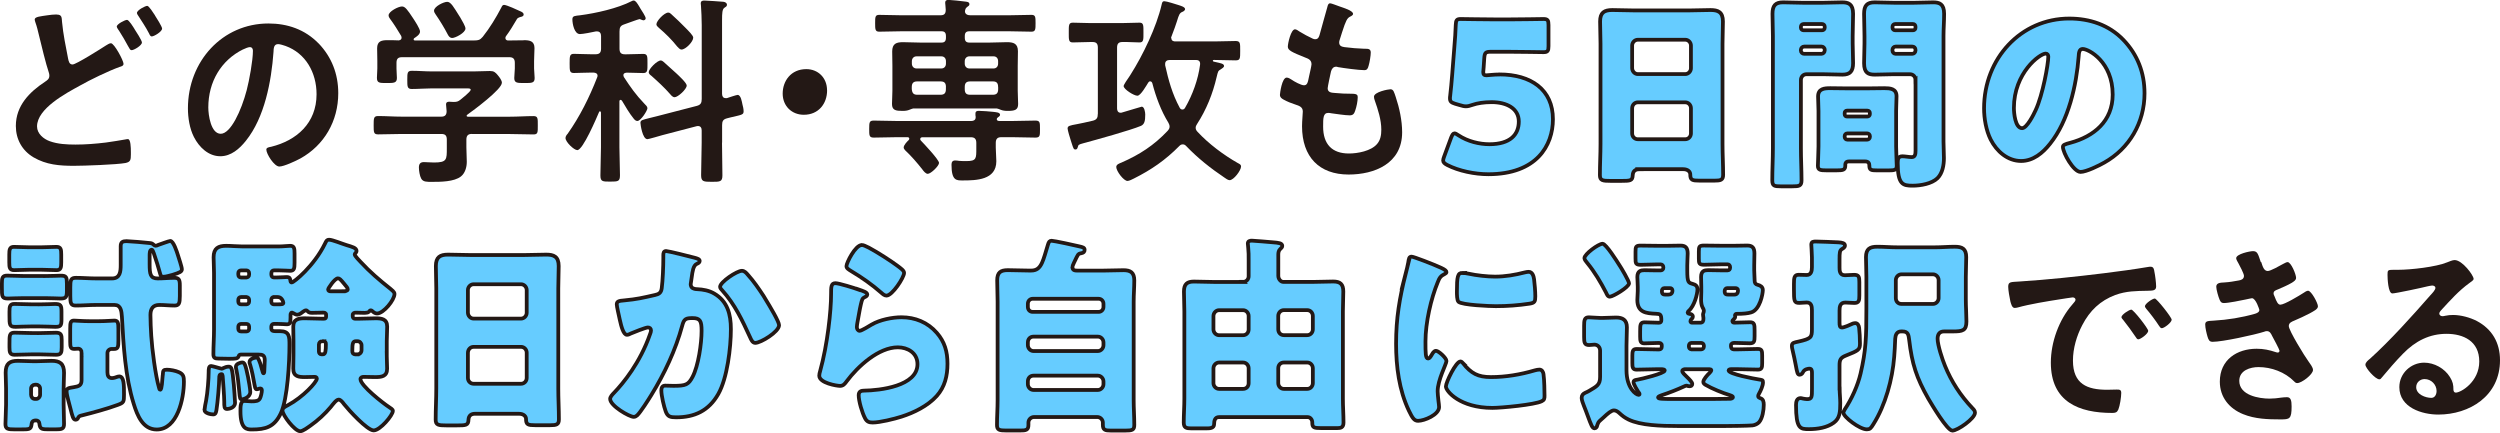 <?xml version="1.0" encoding="UTF-8"?><svg id="_レイヤー_2" xmlns="http://www.w3.org/2000/svg" viewBox="0 0 490.75 85.02"><defs><style>.cls-1{fill:#231815;stroke-width:0px;}.cls-2{fill:#6cf;stroke:#231815;stroke-miterlimit:10;stroke-width:.74px;}</style></defs><g id="_トンボ"><path class="cls-1" d="m11.11,2.86c1.07,0,.99.56,1.07,1.47.23,2.42.72,4.76,1.18,7.14.11.52.23,1.19.88,1.19.69,0,5.63-3.13,6.55-3.73.3-.16.65-.44.99-.44.65,0,2.47,3.41,2.47,4.04,0,.4-.46.52-.72.59-2.21.79-5.83,2.54-7.92,3.73-2.59,1.43-8.34,4.44-8.34,7.97,0,1.43,1.29,2.46,2.47,2.89,1.6.59,3.43.67,5.1.67,1.98,0,3.96-.16,5.94-.4.69-.08,3.39-.52,3.96-.63.11-.04.27-.04.38-.04.53,0,.57,1.63.57,2.54v.48c0,1.07-.08,1.47-1.07,1.67-1.71.32-8.15.55-10.13.55-2.82,0-5.41-.2-7.92-1.67-2.21-1.31-3.46-3.53-3.46-6.15,0-3.97,2.67-6.66,5.67-8.64.46-.32.91-.56.91-1.23,0-.24-.04-.44-.11-.63-.53-1.51-1.52-5.59-1.94-7.34-.23-.95-.38-1.63-.72-2.58-.04-.16-.11-.36-.11-.48,0-.55,1.18-.63,2.51-.83.57-.08,1.18-.16,1.79-.16Zm15.3,2.86c.27.4,1.45,2.22,1.45,2.62,0,.59-1.56,1.51-2.02,1.51-.3,0-.38-.24-.72-.83-.49-.91-1.1-1.98-1.67-2.86-.15-.24-.53-.71-.53-.95,0-.48,1.6-1.31,2.02-1.31.38,0,1.26,1.47,1.48,1.82Zm4-2.7c.27.4,1.41,2.22,1.41,2.58,0,.63-1.6,1.55-2.02,1.55-.3,0-.42-.32-.53-.56-.72-1.39-1.45-2.42-2.28-3.73-.04-.08-.11-.2-.11-.32,0-.55,1.64-1.39,2.02-1.39.34,0,1.18,1.35,1.52,1.86Z"/><path class="cls-1" d="m62.55,8.53c2.55,2.66,3.85,5.99,3.85,9.76,0,5.51-2.78,10.23-7.42,12.81-.88.48-3.24,1.59-4.15,1.59-.99,0-2.55-2.46-2.55-3.33,0-.4.57-.48.95-.55,4.99-1.23,8.91-4.64,8.91-10.31,0-4.24-2.13-8.05-6.09-9.48-.34-.12-1.1-.36-1.45-.36-.88,0-.88.87-.91,1.55-.42,5.79-1.75,12.85-5.41,17.41-1.26,1.59-2.93,3.05-5.03,3.05-2.32,0-4.15-1.75-5.18-3.77-.84-1.63-1.18-3.77-1.18-5.63,0-9.28,6.81-16.66,15.8-16.66,3.73,0,7.16,1.15,9.86,3.93Zm-14.81,1.15c-4.34,2.14-6.85,6.38-6.85,11.42,0,1.47.5,5.16,2.44,5.16s4.04-4.52,5.1-8.57c.5-1.9,1.22-5.83,1.22-7.73,0-.4-.19-.71-.61-.71-.3,0-.99.28-1.29.44Z"/><path class="cls-1" d="m92.62,26.29c-.72,0-1.07.32-1.07,1.11v1.51c0,.95.08,1.9.08,2.86,0,1.07-.34,2.22-1.14,2.86-1.33,1.07-4.07,1.07-5.67,1.07-.99,0-1.75.04-2.13-.63-.3-.52-.46-1.59-.46-2.18,0-.71.27-1.07.99-1.07.53,0,1.26.08,1.98.08,2.55,0,2.51-.59,2.51-2.82v-1.67c0-.79-.3-1.11-1.07-1.11h-7.8c-1.52,0-3.05.08-4.61.08-.88,0-.88-.4-.88-1.78s0-1.82.88-1.82c1.52,0,3.05.12,4.61.12h7.8c.69,0,1.03-.32,1.03-1.07-.04-.32-.11-1.15-.11-1.31,0-.48.3-.55.65-.55.27,0,.5.04.72.04h.19c.53,0,.8-.08,1.22-.4.34-.28,2.06-1.63,2.06-1.98,0-.32-.53-.28-.95-.28h-6.66c-1.29,0-2.63.12-3.96.12-.88,0-.88-.48-.88-1.78,0-1.39,0-1.79.91-1.79,1.33,0,2.63.12,3.92.12h8.22c1.07,0,2.09-.08,3.16-.08.8,0,1.07.24,1.56.83.3.36.8.99.8,1.47,0,1.31-5.6,5.43-6.78,6.27-.11.08-.11.12-.15.24.04.12.11.12.23.16h8.3c1.52,0,3.08-.12,4.61-.12.88,0,.84.48.84,1.82s.04,1.78-.84,1.78c-1.52,0-3.08-.08-4.61-.08h-7.5Zm10.24-18.4c1.1,0,2.06.16,2.06,1.55,0,.79-.08,1.63-.08,2.54v1.47c0,.59.11,1.23.11,1.86,0,.99-.53.99-1.98.99s-2.02,0-2.02-.99c0-.63.11-1.23.11-1.86v-1.11c0-.79-.34-1.11-1.07-1.11h-21.09c-.76,0-1.07.32-1.07,1.11v1.11c0,.63.08,1.27.08,1.86,0,.99-.61.99-1.98.99-1.45,0-1.94,0-1.94-1.03,0-.56.08-1.23.08-1.82v-1.47c0-.87-.04-1.71-.04-2.5,0-1.43.91-1.59,2.02-1.59.76,0,1.48,0,2.21.04.3-.04.57-.16.57-.52,0-.12-.04-.24-.08-.36-.61-1.03-1.45-2.38-2.17-3.33-.15-.2-.3-.44-.3-.71,0-.75,1.9-1.74,2.63-1.74.61,0,1.07.63,2.17,2.3.34.52,1.37,2.06,1.37,2.62,0,.59-.72,1.03-1.14,1.31-.08.08-.11.12-.11.24,0,.16.11.2.23.2h11.69c.76,0,1.1-.08,1.64-.71,1.41-1.78,2.59-3.73,3.65-5.75.11-.24.23-.52.53-.52.49,0,2.66.99,3.24,1.27.27.12.61.28.61.63s-.42.44-.65.48c-.34.12-.61.2-.76.56-.65,1.11-1.29,2.18-2.06,3.21-.08.12-.11.2-.11.36,0,.32.23.44.46.48,1.07,0,2.13-.04,3.2-.04Zm-14.12-.44c-.42,0-.65-.32-.84-.67-.65-1.27-1.6-2.82-2.4-3.97-.15-.24-.3-.44-.3-.71,0-.83,1.9-1.74,2.59-1.74.72,0,1.29,1.07,2.32,2.7.04.08.11.2.23.36.38.67,1.03,1.74,1.03,2.18,0,.83-1.98,1.86-2.63,1.86Z"/><path class="cls-1" d="m121.82,19.59c-.15,0-.23.16-.23.32v9c0,1.82.11,3.65.11,5.47,0,1.23-.34,1.27-1.94,1.27-1.45,0-1.9,0-1.9-1.19,0-1.86.11-3.73.11-5.55v-6.82c0-.08-.08-.24-.19-.24s-.15.08-.19.16c-.49,1.15-3.16,7.46-4.26,7.46-.65,0-2.32-1.59-2.32-2.38,0-.32.23-.63.42-.83,2.36-3.33,4.3-7.22,5.79-11.06.04-.12.08-.2.08-.32,0-.48-.38-.59-.76-.63h-.57c-1.18,0-2.47.08-3.31.08s-.84-.44-.84-1.86,0-1.9.84-1.9c.95,0,2.13.08,3.31.08h.95c.76,0,1.07-.32,1.07-1.11v-2.46c0-.52-.23-.91-.76-.91h-.27c-.69.16-2.55.52-3.12.52-1.1,0-1.48-2.02-1.48-2.9,0-.71.53-.67,1.52-.79,3.08-.4,7.35-1.35,10.13-2.78.11-.08.27-.12.38-.12.38,0,.72.56,1.1,1.19.08.12.15.28.23.4.23.36,1.03,1.55,1.03,1.9,0,.24-.23.4-.46.4-.15,0-.34-.12-.49-.16-.08-.04-.19-.08-.27-.08s-.8.24-1.56.52c-.61.2-1.26.44-1.45.52-.72.24-.91.59-.91,1.39v3.37c0,.79.3,1.11,1.07,1.11h.27c1.18,0,2.32-.08,3.31-.08.88,0,.84.52.84,1.9,0,1.31.04,1.86-.84,1.86s-2.09-.08-3.24-.08c-.34.04-.65.12-.65.52,0,.16.08.24.11.36,1.29,1.98,2.36,3.49,4,5.2.3.32.61.56.61.91,0,.44-1.29,2.5-1.98,2.5-.34,0-.57-.28-.76-.52-.72-.87-1.68-2.46-2.25-3.45-.04-.08-.15-.16-.27-.16Zm19.91,8.41c0,2.14.08,4.28.08,6.42,0,1.27-.46,1.27-2.09,1.27s-2.09-.04-2.09-1.31c0-2.14.11-4.24.11-6.39v-2.38c0-.48-.19-.87-.72-.87-.08,0-.19,0-.3.04l-6.7,1.75c-.42.12-2.7.79-2.93.79-.99,0-1.37-2.93-1.37-3.21,0-.56.46-.59,1.83-.95.38-.08.88-.2,1.45-.36l7.8-2.02c.72-.2.95-.55.95-1.35V4.96c0-1.31-.08-2.82-.15-3.85,0-.16-.04-.32-.04-.44,0-.52.38-.56.72-.56.53,0,3.2.2,3.73.24.3.04.69.2.69.59,0,.32-.23.4-.5.59-.42.28-.46,1.07-.46,2.42v14.44c0,.48.19.87.69.87h.27c.34-.12,1.9-.63,2.09-.63.65,0,.84,1.35.95,1.86.11.4.23.91.23,1.35,0,.63-.27.67-1.94,1.07-.34.08-.8.16-1.33.32-.76.2-.95.56-.95,1.35v3.41Zm-9.33-8.92c-.34,0-.65-.36-.84-.59-1.14-1.31-2.4-2.46-3.69-3.61-.23-.16-.53-.4-.53-.71,0-.63,1.64-2.3,2.36-2.3.23,0,.42.16.57.28l2.55,2.3c.42.4,1.98,1.82,1.98,2.34,0,.71-1.71,2.3-2.4,2.3Zm1.37-9.36c-.34,0-.61-.36-.84-.59-1.07-1.35-2.28-2.54-3.58-3.65-.19-.2-.5-.4-.5-.71,0-.67,1.56-2.3,2.32-2.3.23,0,.42.12.57.28.99.91,1.98,1.82,2.89,2.78.53.55,1.45,1.43,1.45,1.86,0,.79-1.48,2.34-2.32,2.34Z"/><path class="cls-1" d="m162.36,17.73c0,2.62-1.68,4.8-4.57,4.8-2.36,0-4.15-1.71-4.15-4.16s1.6-4.8,4.64-4.8c2.28,0,4.07,1.67,4.07,4.16Z"/><path class="cls-1" d="m198.79,23.75c1.48,0,2.97-.08,4.45-.08.91,0,.91.36.91,1.67s0,1.67-.91,1.67c-1.48,0-2.97-.08-4.45-.08h-2.25c-.72,0-1.07.32-1.07,1.11v.95c0,.87.11,1.78.11,2.66,0,3.69-3.96,3.77-6.59,3.77-1.22,0-2.21.08-2.21-3.09,0-.52.19-.83.72-.83.23,0,.57.04.8.08.46.04.95.04,1.41.04,1.98,0,1.94-.52,1.94-2.5v-1.07c0-.79-.34-1.11-1.07-1.11h-9.48c-.23,0-.46.08-.46.36,0,.16.08.24.15.32.57.59,3.54,3.73,3.54,4.36,0,.59-1.6,2.14-2.21,2.14-.42,0-.84-.55-1.07-.87-1.1-1.39-2.09-2.54-3.39-3.77-.11-.16-.27-.32-.27-.52,0-.48.65-1.15.99-1.47.08-.08.11-.16.11-.28,0-.2-.19-.28-.34-.28h-2.17c-1.48,0-2.97.08-4.45.08-.91,0-.91-.4-.91-1.67,0-1.35.04-1.67.91-1.67,1.48,0,2.97.08,4.45.08h14.7c.46,0,.84-.2.84-.71,0-.12,0-.28-.04-.4v-.36c0-.44.3-.52.65-.52.69,0,2.17.12,2.89.2.53.08,1.29.08,1.29.59,0,.24-.27.36-.46.52-.11.08-.19.2-.19.32,0,.28.27.36.49.36h2.59Zm-19.53-2.46c-.19.04-.49.16-.69.24-.46.2-.91.24-1.41.24-1.29,0-2.06-.12-2.06-1.35,0-.71.08-1.75.08-2.62v-4.88c0-.95-.04-1.86-.04-2.82,0-1.55.84-1.82,2.13-1.82,1.14,0,2.25.08,3.39.08h4.15c.61,0,.88-.28.88-.95v-.32c0-.67-.27-.95-.88-.95h-7.88c-1.45,0-2.89.08-4.34.08-.8,0-.8-.48-.8-1.67s0-1.63.8-1.63c1.45,0,2.89.08,4.34.08h7.69c.72,0,1.03-.28,1.03-1.07,0-.32-.11-1.27-.11-1.39,0-.44.27-.56.65-.56.42,0,2.7.24,3.2.32.3.04.91.04.91.52,0,.28-.19.36-.5.59-.19.16-.27.28-.34.56,0,.04-.04.16-.04.24,0,.59.53.79,1.03.79h7.65c1.45,0,2.89-.08,4.38-.08.8,0,.8.44.8,1.63s0,1.67-.8,1.67c-1.45,0-2.93-.08-4.38-.08h-7.8c-.65,0-.91.28-.91.95v.32c0,.67.27.95.91.95h4c1.14,0,2.25-.08,3.35-.08,1.26,0,2.17.24,2.17,1.78,0,.95-.04,1.9-.04,2.86v4.88c0,.87.08,1.98.08,2.62,0,1.19-.69,1.35-2.06,1.35-.46,0-.95-.04-1.41-.24-.19-.08-.5-.2-.72-.24h-16.41Zm6.43-9.28c0-.56-.34-.95-.91-.95h-4.87c-.53,0-.91.4-.91.95v.48c0,.56.38.95.91.95h4.87c.57,0,.91-.4.91-.95v-.48Zm0,5.08c0-.79-.3-1.11-1.07-1.11h-4.57c-.72,0-1.07.32-1.07,1.11v.4c.08.79.34,1.11,1.1,1.11h4.53c.76,0,1.07-.32,1.07-1.11v-.4Zm10.24-5.08c0-.56-.34-.95-.88-.95h-4.76c-.53,0-.91.4-.91.95v.48c0,.56.38.95.91.95h4.76c.53,0,.88-.4.88-.95v-.48Zm0,5.08c0-.79-.3-1.11-1.03-1.11h-4.45c-.76,0-1.07.32-1.07,1.11v.4c0,.79.3,1.11,1.07,1.11h4.42c.76,0,1.07-.32,1.07-1.11v-.4Z"/><path class="cls-1" d="m215.51,22.33v-12.97c0-.79-.3-1.11-1.03-1.11h-.53c-1.14,0-2.25.08-3.35.08-.84,0-.8-.52-.8-1.94s-.04-1.94.8-1.94c1.03,0,2.21.08,3.35.08h6.4c1.1,0,2.28-.08,3.35-.08.8,0,.76.56.76,1.94s.04,1.94-.76,1.94c-1.14,0-2.25-.12-3.39-.08-.72,0-1.03.32-1.03,1.11v11.94c0,.44.19.83.69.83.08,0,.19,0,.27-.04,1.56-.44,3.77-1.15,3.88-1.15.53,0,.69,1.11.69,1.55,0,1.27-.15,1.9-.84,2.22-2.06.87-8.83,2.74-11.31,3.41-.99.28-.95.28-1.1.79-.08.24-.15.44-.46.44-.34,0-.42-.28-.69-1.11-.08-.2-.11-.36-.19-.59-.15-.44-.65-2.1-.65-2.42,0-.52.38-.59,1.9-.87.72-.16,1.71-.32,3.08-.67.76-.2.95-.59.95-1.35Zm14.43-14.83c0,.59.57.63.72.63h7.84c1.37,0,2.7-.08,4.04-.08.95,0,.91.44.91,1.94s0,1.86-.91,1.86c-1.33,0-2.67-.08-4.04-.08h-.23c-.11,0-.19.04-.19.16,0,.08.08.12.15.16l.53.12c.84.2,1.52.28,1.52.75,0,.24-.38.48-.57.6-.65.36-.61.48-.88,1.55-.76,3.29-2.02,6.42-3.85,9.24-.15.24-.27.44-.27.75s.15.55.38.79c2.17,2.34,5.14,4.56,7.88,6.11.38.2.65.32.65.67,0,.79-1.45,2.7-2.25,2.7-.3,0-.76-.32-1.03-.52-2.67-1.79-5.22-3.81-7.46-6.15-.19-.2-.38-.36-.69-.36s-.5.12-.69.32c-2.74,2.78-5.52,4.68-8.91,6.38-.3.16-.95.48-1.26.48-.76,0-2.21-1.94-2.21-2.74,0-.52.65-.71,1.03-.87,3.54-1.55,6.36-3.37,9.06-6.23.23-.28.38-.48.38-.83,0-.28-.11-.52-.23-.75-1.45-2.34-2.47-5.12-3.16-7.77-.08-.2-.19-.36-.42-.36-.19,0-.27.08-.38.24-.38.6-1.48,2.58-2.13,2.58-.69,0-2.7-1.27-2.7-1.9,0-.24.72-1.31,1.14-1.9.08-.16.19-.28.23-.36,2.4-3.77,5.06-9.28,6.09-13.72.08-.32.11-.67.53-.67.46,0,2.25.59,2.78.75.34.12,1.29.36,1.29.79,0,.28-.34.48-.53.55-.53.2-.69.59-1.07,1.86-.23.67-.53,1.63-1.07,2.97-.04.12-.08.2-.08.32Zm2.17,14c.27,0,.42-.16.53-.36,1.45-2.5,2.55-5.51,2.93-8.41.08-.63-.19-.95-.76-.95h-5.25c-.46,0-.84.24-.84.75v.28c.65,2.93,1.41,5.67,2.85,8.33.11.2.27.36.53.36Z"/><path class="cls-1" d="m265.61,2.7c0,.2-.15.32-.34.44-.53.28-.8.32-1.33,1.75-.34.95-.65,1.94-.95,2.9-.08.2-.11.36-.11.55,0,.67.49.83,1.03.91,1.29.16,2.59.28,3.88.32.72,0,1.29-.04,1.29.75,0,.59-.23,1.98-.42,2.58-.15.56-.3.87-.84.87-1.1,0-4.07-.4-5.18-.6-.11-.04-.23-.08-.34-.08-.61,0-.88.44-1.03.95-.11.48-.65,2.97-.65,3.29,0,.83.8.87,1.33.91,1.14.12,2.28.16,3.43.16,1.03,0,1.14.28,1.14.67,0,.79-.23,1.9-.5,2.66-.19.59-.42.91-1.07.91-.88,0-2.67-.28-3.58-.4-.15-.04-.5-.08-.61-.08-1.03,0-1.03.99-1.03,2.7,0,3.45,1.75,5.27,5.06,5.27,1.71,0,4.34-.48,5.52-1.86.69-.79.84-1.79.84-2.82,0-1.94-.65-3.93-1.29-5.75-.08-.2-.15-.48-.15-.71,0-.95,2.82-1.47,3.24-1.47.61,0,.72.63,1.03,1.51.72,2.14,1.26,4.64,1.26,6.94,0,6.15-5.44,8.29-10.51,8.29-5.75,0-9.14-3.45-9.14-9.48,0-.99.15-2.5.15-2.89,0-.87-.65-1.11-1.52-1.39-.76-.24-1.52-.55-2.25-.95-.42-.24-.72-.44-.72-.95,0-.24.38-3.37,1.33-3.37.34,0,.69.24.95.4.5.36,1.87,1.11,2.44,1.11.65,0,.76-.55.99-1.71.08-.44.23-.95.34-1.55.04-.28.15-.63.15-.87,0-.87-.69-1.11-1.22-1.31-2.67-1.07-3.43-1.43-3.43-2.14,0-.67.61-3.41,1.41-3.41.27,0,.65.28.88.44,1.1.67,1.45.83,2.59,1.39.19.08.3.12.5.12.61,0,.76-.52.88-.95.34-1.35,1.18-4.16,1.48-5.31.11-.44.19-.79.57-.79.27,0,1.22.4,1.9.63.65.24,2.59.79,2.59,1.43Z"/><path class="cls-2" d="m294.32,14.61c6.24,0,10.52,2.99,10.52,8.79,0,5.15-3.18,10.8-12.68,10.8-2.67,0-5.81-.65-8.05-1.8-.55-.29-.82-.53-.82-.9,0-.2.08-.45.2-.78l1.37-3.72c.24-.57.39-.82.67-.82.16,0,.39.12.75.37,1.85,1.23,4.16,1.76,6.09,1.76,4.08,0,5.77-1.88,5.77-4.46s-2.4-3.8-5.34-3.8c-1.53,0-2.79.21-3.73.53-.55.2-.94.29-1.3.29s-.71-.08-1.26-.25l-.86-.25c-.79-.25-1.02-.45-1.02-1.06,0-.12,0-.33.04-.53.16-1.39.27-2.58.39-4.09l.43-5.48c.12-1.59.24-2.9.27-4.29.04-.98.2-1.19.98-1.19.51,0,4.83.08,6.91.08h2.47c2.08,0,6.6-.08,6.87-.08.82,0,.98.25.98,1.19v4.13c0,.94-.16,1.19-.98,1.19-.27,0-4.79-.08-6.87-.08h-3.46c-1.02,0-1.22.16-1.3,1.23l-.12,1.8c-.04.33-.08.82-.08.94,0,.49.16.65.63.65.35,0,1.45-.16,2.51-.16Z"/><path class="cls-2" d="m321.8,33.22c-.75,0-1.26.33-1.3,1.19-.04,1.06-.47,1.1-2.28,1.1h-2.04c-1.61,0-2.12-.08-2.12-1.14,0-2.04.12-4.09.12-6.13V8.6c0-1.43-.08-2.9-.08-4.38,0-1.76.82-2.25,2.4-2.25,1.45,0,2.87.08,4.32.08h10.68c1.41,0,2.83-.08,4.28-.08s2.43.37,2.43,2.25c0,1.47-.08,2.94-.08,4.38v19.63c0,2.04.12,4.05.12,6.09,0,1.02-.47,1.14-1.73,1.14h-2.91c-1.45,0-1.81-.12-1.81-1.23,0-.45-.39-1.02-1.41-1.02h-8.6Zm-1.41-19.87c0,.65.51,1.19,1.1,1.19h9.34c.59,0,1.1-.53,1.1-1.14v-4.46c0-.61-.51-1.14-1.1-1.14h-9.34c-.59,0-1.1.53-1.1,1.14v4.42Zm0,12.84c0,.65.51,1.14,1.1,1.14h9.34c.59,0,1.1-.49,1.1-1.14v-4.95c0-.65-.51-1.15-1.1-1.15h-9.34c-.59,0-1.1.49-1.1,1.19v4.91Z"/><path class="cls-2" d="m354.62,14.57c-.63,0-1.1.49-1.1,1.15v13.37c0,2.13.12,4.21.12,6.3,0,1.1-.43,1.19-1.81,1.19h-2.24c-1.3,0-1.69-.08-1.69-1.19,0-2.08.12-4.17.12-6.3V7.09c0-1.47-.08-2.9-.08-4.38,0-1.59.55-2.25,2.08-2.25,1.26,0,2.51.08,3.81.08h4.04c1.26,0,2.51-.08,3.73-.08s2.16.29,2.16,2.25c0,1.47-.08,2.9-.08,4.38v1.43c0,1.27.08,2.58.08,3.88,0,1.59-.59,2.25-2.08,2.25-1.3,0-2.55-.08-3.81-.08h-3.26Zm3.57-9.32c0-.33-.24-.53-.51-.53h-3.65c-.27,0-.51.21-.51.53v.2c0,.29.24.49.51.49h3.65c.27,0,.51-.2.51-.49v-.2Zm0,4.54c0-.41-.31-.65-.63-.65h-3.42c-.31,0-.63.29-.63.65v.12c0,.37.31.65.63.65h3.42c.31,0,.63-.29.63-.65v-.12Zm-1.22,11.98c0-.94-.08-1.88-.08-2.82,0-1.55,1.22-1.64,2.39-1.64s2.32.04,3.46.04h3.69c1.14,0,2.32-.04,3.46-.04s2.4.08,2.4,1.59c0,.94-.08,1.88-.08,2.86v6.99c0,1.27.12,3.07.12,3.8,0,.82-.43.9-1.57.9h-2.24c-1.3,0-1.57-.08-1.57-1.02,0-.37-.2-.74-.79-.74h-3.22c-.55,0-.71.33-.71.61v.2c0,.86-.43.94-1.69.94h-2.04c-1.18,0-1.65-.08-1.65-.9s.12-2.49.12-3.8v-6.99Zm5.14.65c0,.29.2.45.43.45h4.04c.27,0,.47-.21.47-.45v-.25c0-.25-.2-.45-.47-.45h-4.04c-.24,0-.43.21-.43.45v.25Zm0,4.46c0,.29.24.53.51.53h3.93c.27,0,.51-.25.51-.53v-.16c0-.29-.24-.53-.51-.53h-3.93c-.31,0-.51.25-.51.53v.16Zm13.9-11.16c0-.7-.47-1.15-1.1-1.15h-3.14c-1.22,0-2.47.08-3.73.08s-2.12-.29-2.12-2.25c0-1.31.08-2.62.08-3.88v-1.43c0-1.43-.08-2.9-.08-4.38,0-1.59.55-2.25,2.08-2.25,1.26,0,2.51.08,3.77.08h3.97c1.26,0,2.51-.08,3.73-.08s2.16.29,2.16,2.25c0,1.47-.12,2.9-.12,4.38v20.69c0,1.1.08,2.17.08,3.27,0,1.35-.27,2.94-1.26,3.93-1.14,1.1-3.34,1.47-4.87,1.47-1.92,0-2.94-.2-2.94-4.46,0-.7.08-1.31.9-1.31.55,0,1.3.16,1.85.16.67,0,.75-.57.75-1.27v-13.86Zm0-10.47c0-.33-.2-.53-.47-.53h-3.53c-.27,0-.51.21-.51.53v.2c0,.29.24.49.51.49h3.53c.27,0,.47-.2.47-.49v-.2Zm0,4.54c0-.41-.27-.65-.63-.65h-3.26c-.35,0-.63.29-.63.65v.12c0,.37.27.65.63.65h3.26c.35,0,.63-.29.63-.65v-.12Z"/><path class="cls-2" d="m416.81,7.82c2.79,2.9,4.16,6.46,4.16,10.51,0,5.77-3.02,10.84-7.89,13.58-.98.57-3.57,1.84-4.67,1.84-1.37,0-3.46-3.76-3.46-4.91,0-.37.35-.53,1.49-.82,4.55-1.23,8.28-4.21,8.28-9.45,0-6.42-4.71-8.96-5.89-8.96-.67,0-.75.74-.79,1.47-.43,5.68-2,12.64-5.61,17.13-1.45,1.84-3.34,3.39-5.69,3.39-2.63,0-4.79-1.88-5.97-4.21-.9-1.8-1.3-4.13-1.3-6.13,0-9.81,7.26-17.62,16.73-17.62,4,0,7.77,1.23,10.6,4.17Zm-21.48,13.37c0,.98.24,3.97,1.61,3.97.94,0,2.28-2.7,2.67-3.56,1.37-2.94,2.47-9,2.47-10.47,0-.33-.16-.61-.51-.61-1.14,0-6.24,3.76-6.24,10.67Z"/><path class="cls-2" d="m8.81,54.19c1.49,0,2.43-.08,3.1-.08,1.1,0,1.22.25,1.22,1.59v1.39c0,1.27-.2,1.51-1.26,1.51-.63,0-1.61-.08-3.06-.08h-4.12c-1.49,0-2.43.08-3.1.08-1.22,0-1.22-.33-1.22-2.25v-.7c0-1.06.08-1.55,1.02-1.55,1.1,0,2.2.08,3.3.08h4.12Zm-7.62,22.12c0-1.1-.08-2.17-.08-3.15,0-1.8.79-2.33,2.39-2.33.98,0,1.96.08,2.91.08h.82c.98,0,1.92-.08,2.87-.08,1.65,0,2.47.53,2.47,2.37,0,1.02-.08,2.04-.08,3.11v3.11c0,1.27.08,2.54.08,3.8,0,.98-.43,1.06-1.61,1.06h-1.14c-1.61,0-1.96,0-2.08-1.1-.04-.41-.27-.65-.67-.65-.86,0-.82.49-.9.94-.12.82-.55.82-1.96.82h-1.33c-1.37,0-1.81-.08-1.81-1.06,0-1.15.12-2.54.12-3.8v-3.11Zm6.95-27.77c.98,0,1.96-.08,2.94-.08.86,0,.94.49.94,1.51v1.51c0,1.02-.08,1.55-.9,1.55-1.02,0-2-.08-2.98-.08h-2.43c-.98,0-1.92.08-2.91.08-.9,0-.98-.45-.98-1.55v-1.51c0-.98.08-1.51.9-1.51,1.02,0,2,.08,2.98.08h2.43Zm-.39,11.21c1.45,0,2.4-.08,3.02-.08,1.14,0,1.3.25,1.3,1.51v1.55c0,1.19-.16,1.43-1.22,1.43-.67,0-1.61-.08-3.1-.08h-1.61c-1.49,0-2.43.08-3.06.08-1.22,0-1.22-.33-1.22-2.25v-.74c0-1.02.08-1.51.98-1.51,1.1,0,2.2.08,3.3.08h1.61Zm-.08,5.64c1.1,0,2.24-.08,3.34-.08.98,0,1.1.45,1.1,1.43v1.43c0,1.06-.12,1.47-1.1,1.47-1.14,0-2.24-.08-3.34-.08h-1.37c-1.14,0-2.28.08-3.42.08-.94,0-1.02-.49-1.02-1.47v-.7c0-1.76,0-2.17,1.06-2.17,1.14,0,2.24.08,3.38.08h1.37Zm-1.57,12.1c0,.45.31.82.75.82h.27c.39,0,.75-.37.75-.82v-1.19c0-.45-.35-.78-.75-.78h-.27c-.39,0-.75.33-.75.78v1.19Zm9.93-8.26c0-.41-.27-.78-.67-.78-.2,0-.51.04-.79.04-.71,0-.79-.37-.79-1.43v-2.54c0-1.23.08-1.59.75-1.59.47,0,1.69.12,2.98.12h1.96c1.3,0,2.51-.12,2.98-.12.71,0,.79.45.79,1.68v2.21c0,1.27-.08,1.68-.82,1.68h-.51c-.43,0-.82.33-.82.82v3.76c0,.65.2,1.14.9,1.14.35,0,.79-.16,1.14-.29q.16-.04.27-.04c.94,0,.94,1.63.94,3.56,0,1.47-.04,1.59-1.26,2.04-1.88.7-4.95,1.55-6.95,2.04-.51.12-.59.16-.75.41-.12.29-.27.45-.55.45-.47,0-.63-.7-1.02-2.25-.12-.49-.27-1.02-.43-1.64-.12-.45-.31-1.23-.31-1.68,0-.57.31-.65,1.41-.82.94-.16,1.53-.29,1.53-1.39v-5.4Zm2.87-9.37c-1.37,0-2.71.12-4.04.12-.98,0-1.06-.49-1.06-1.88v-1.68c0-1.43.08-1.88,1.1-1.88,1.33,0,2.67.12,4,.12h3.1c1.57,0,1.69-1.35,1.69-2.62v-3.72c0-.82.43-.98,1.14-.98.47,0,4.04.29,4.55.37.39.04.51.08.82.37.08.08.24.16.35.16.2,0,.35-.08.51-.16.35-.12,2.16-.78,2.36-.78.63,0,1.3,2.13,1.49,2.74.16.53.79,2.37.79,2.82s-.39.65-1.85,1.1c-.47.12-1.3.37-1.77.37-.27,0-.51-.12-.59-.41-.39-1.43-.82-2.82-1.3-4.21-.2-.49-.24-.69-.43-.69-.39,0-.39.82-.39,1.1v1.76c0,1.96.16,2.78,1.57,2.78,1.1,0,2.16-.12,3.26-.12.86,0,1.1.29,1.1,1.43v2.13c0,1.47-.16,1.88-1.06,1.88-.98,0-1.96-.12-2.98-.12-1.22,0-1.73.74-1.73,1.96,0,1.02.08,3.07.16,4.13.16,2.58.82,7.77,1.53,10.18.04.2.08.37.24.37.31,0,.39-1.88.47-2.74.04-.16.04-.29.04-.37.04-.61.08-.82.79-.82.67,0,1.73.2,2.36.49.9.41.98.9.98,1.88,0,3.31-1.26,9.37-5.34,9.37-2.71,0-3.81-2.74-4.51-5.03-1.69-5.4-2-11.45-2.32-17.09-.08-1.14-.2-2.33-1.45-2.33h-3.57Z"/><path class="cls-2" d="m40.14,80.44c0-.25.24-1.43.31-1.76.31-1.64.51-4.38.51-5.6,0-.57,0-1.23.47-1.23.2,0,1.49.37,1.77.45.12.04.24.08.31.08.12,0,.2-.04.31-.12.31-.16.71-.29,1.06-.29.59,0,.71.29,1.02,3.56.04.57.24,3.03.24,3.52,0,1.06-1.3,1.23-1.57,1.23-.55,0-.55-.41-.55-1.47,0-.86-.24-4.25-.31-4.99-.04-.29-.08-.37-.2-.37-.43,0-.47.33-.47.7,0,1.1-.31,4.91-.55,6.34-.08.45-.16.86-.63.86-.51,0-1.73-.25-1.73-.9Zm35.77-10.88c0,.94.08,1.88.08,2.82,0,1.55-1.14,1.64-2.32,1.64-.75,0-1.49-.04-2.28-.04-.27,0-.63.08-.63.45,0,1.27,4.52,4.78,5.61,5.48.35.25.75.45.75.74,0,.86-2.51,3.84-3.77,3.84s-4.91-4.01-5.81-5.15c-.27-.37-.67-.9-1.06-.9-.47,0-1.14.94-1.57,1.47-1.1,1.31-2.51,2.62-3.97,3.64-.47.33-1.49,1.1-2,1.1-1.1,0-3.49-3.19-3.49-4.05,0-.57.55-.78,1.06-1.06,2.98-1.59,5.69-4.54,5.69-5.23,0-.29-.27-.33-.47-.33-.63,0-1.26.04-1.88.04-1.18,0-2.28-.08-2.28-1.64,0-.94.04-1.88.04-2.82v-2.62c0-.94-.04-1.88-.04-2.82,0-1.51,1.1-1.64,2.28-1.64,1.1,0,2.24.08,3.34.08h.43c.27,0,.39-.12.39-.41v-.37c0-.37-.31-.41-.59-.41-.71,0-1.37.04-2.08.04-.39,0-.71,0-.98-.33-.08-.08-.16-.16-.31-.16-.2,0-.43.2-.59.29-.31.25-.71.57-1.14.57-.27,0-.63-.25-.86-.37-.04-.04-.12-.04-.16-.04-.27,0-.27.37-.27.57v.33c0,1.19-.12,1.39-.75,1.39-.39,0-.98-.08-1.88-.08h-.67c-.27,0-.47.25-.47.53v.33c0,.57.43.57.86.57h.82c1.88,0,1.88,1.06,1.88,2.7,0,3.31-.35,10.55-1.69,13.41-1.26,2.7-2.98,3.19-5.69,3.19-.94,0-2.24,0-2.24-3.6,0-.86,0-2,.75-2,.63,0,1.06.08,1.41.08.82,0,1.41-.04,1.69-.61.16-.33.35-1.14.35-1.51,0-.2-.04-.41-.27-.41-.12,0-.27.04-.39.08-.12.04-.24.08-.35.08-.31,0-.35-.53-.43-.9-.24-1.31-.47-2.66-.86-3.93-.08-.16-.12-.33-.12-.53,0-.61.98-.86,1.3-.86.35,0,.43.12.82,1.19.08.25.35,1.23.47,1.64.04.12.08.25.16.25.16,0,.16-.45.16-.61.04-.78.08-1.51.08-1.96,0-.98-.43-1.1-1.18-1.1h-3.57c-.24,0-.31.16-.39.37-.2.45-.59.45-1.92.45-.67,0-1.37-.04-2.04-.04s-.98-.12-.98-.86c0-1.59.12-3.23.12-4.83v-11.12c0-1.15-.08-2.21-.08-3.07,0-1.8.94-2.25,2.47-2.25,1.06,0,2.12.12,3.14.12h7.22c.86,0,1.69-.12,2.2-.12.79,0,.86.49.86,1.51v1.8c0,1.14-.08,1.59-.86,1.59-.47,0-1.3-.08-2.2-.08h-1.02c-.27,0-.47.25-.47.53v.33c0,.29.2.53.47.53h.67c.82,0,1.37-.08,1.88-.08.63,0,.67.37.71.65.04.33.08.41.27.41.39,0,4.36-3.19,6.52-7.61.27-.57.39-.78.79-.78.67,0,2.63.82,3.45,1.06,1.06.33,1.96.53,1.96,1.15,0,.2-.16.33-.2.41-.12.08-.16.16-.16.29,0,.25.94,1.23,1.14,1.43,1.85,2,3.73,3.6,5.85,5.28.27.25.82.61.82,1.02,0,1.19-2.16,3.84-3.42,3.84-.31,0-.59-.16-.82-.37-.12-.12-.27-.25-.43-.25s-.24.16-.35.29c-.12.16-.63.21-.82.21-.59,0-1.18-.04-1.77-.04-.27,0-.59.08-.59.45v.29c0,.25.2.45.43.45h.67c1.1,0,2.24-.08,3.34-.08,1.18,0,2.32.08,2.32,1.64,0,.94-.08,1.88-.08,2.82v2.62Zm-27.21,4.5c.12.61.43,2.29.43,2.86,0,1.06-1.3,1.47-1.65,1.47s-.39-.16-.51-1.51c-.12-1.27-.31-3.15-.59-4.38-.04-.16-.08-.33-.08-.49,0-.61.94-.86,1.22-.86.43,0,.63.16,1.18,2.9Zm-.31-19.59c.27-.04.51-.2.51-.53v-.33c0-.29-.24-.53-.51-.53h-1.1c-.31,0-.51.25-.51.53v.33c0,.29.2.53.51.53h1.1Zm-1.1,3.84c-.31,0-.51.25-.51.53v.37c0,.29.2.53.51.53h1.1c.27,0,.51-.25.51-.53v-.37c0-.29-.24-.49-.51-.53h-1.1Zm0,5.28c-.31,0-.51.25-.51.53v.41c0,.33.2.53.51.53h1.1c.27,0,.51-.2.51-.53v-.41c0-.33-.24-.53-.51-.53h-1.1Zm6.44-5.28c-.27,0-.47.25-.47.53v.37c0,.29.2.53.47.53h.67c.98,0,1.22,0,1.22-.33,0-.04-.08-.41-.31-.7-.2-.25-.43-.41-.9-.41h-.67Zm9.5,8.67c-.35,0-.63.29-.63.65v1.39c0,.29.2.53.47.53h.35c.47,0,.55-.7.55-2,0-.37-.12-.53-.43-.57h-.31Zm4.24-9.81c.24,0,.79-.04.79-.37,0-.29-.27-.57-.71-1.1-.71-.86-.9-1.06-1.22-1.06-.63,0-1.92,1.96-1.92,2.17,0,.29.24.37.47.37h2.59Zm2.71,12.39c.43,0,.79-.37.79-.82v-.98c0-.41-.35-.78-.79-.78h-.31c-.59,0-.71.37-.71,1.88,0,.49.16.65.55.7h.47Z"/><path class="cls-2" d="m93.26,81.22c-.75,0-1.26.33-1.3,1.19-.04,1.06-.47,1.1-2.28,1.1h-2.04c-1.61,0-2.12-.08-2.12-1.14,0-2.04.12-4.09.12-6.13v-19.63c0-1.43-.08-2.9-.08-4.38,0-1.76.82-2.25,2.4-2.25,1.45,0,2.87.08,4.32.08h10.68c1.41,0,2.83-.08,4.28-.08s2.43.37,2.43,2.25c0,1.47-.08,2.94-.08,4.38v19.63c0,2.04.12,4.05.12,6.09,0,1.02-.47,1.14-1.73,1.14h-2.91c-1.45,0-1.81-.12-1.81-1.23,0-.45-.39-1.02-1.41-1.02h-8.6Zm-1.41-19.87c0,.65.51,1.19,1.1,1.19h9.34c.59,0,1.1-.53,1.1-1.14v-4.46c0-.61-.51-1.14-1.1-1.14h-9.34c-.59,0-1.1.53-1.1,1.14v4.42Zm0,12.84c0,.65.51,1.14,1.1,1.14h9.34c.59,0,1.1-.49,1.1-1.14v-4.95c0-.65-.51-1.15-1.1-1.15h-9.34c-.59,0-1.1.49-1.1,1.19v4.91Z"/><path class="cls-2" d="m136.33,50.59c.59.16,1.02.29,1.02.65,0,.29-.31.45-.59.57-.67.33-.82,1.43-.98,2.62l-.12.82c-.04.25-.08.45-.08.53,0,.37.16.65.39.78.39.21.82.21.94.21,1.02.04,2.28.25,3.3.86,2.59,1.51,3.26,4.05,3.26,6.99,0,3.64-.71,9.61-2.47,12.72-1.88,3.31-4.67,4.58-8.28,4.58-1.14,0-1.65-.12-2.04-1.15-.35-.94-.86-3.11-.86-4.13,0-.53.2-.94.75-.94s1.1.04,1.65.04c2.4,0,2.91-.21,3.73-1.76,1.14-2.17,1.77-6.54,1.77-9.04,0-1.92-.27-2.5-1.77-2.5-1.33,0-1.69.16-2.04,1.51-1.3,4.78-3.49,9.41-6.05,13.58-.55.9-2.12,3.39-2.79,4.01-.2.16-.39.29-.67.29-.86,0-4.63-2.17-4.63-3.52,0-.41.43-.86.79-1.23,1.77-1.84,5.1-5.89,7.03-11.45.12-.33.2-.53.2-.74,0-.41-.24-.61-.63-.61s-2.87.98-3.34,1.19c-.24.12-.47.25-.75.25-.67,0-1.1-1.55-1.41-2.98-.2-.94-.59-2.58-.59-2.99,0-.61.43-.7,1.45-.78,2.59-.25,3.53-.49,6.05-1.06.79-.16,1.22-.45,1.33-1.35.2-1.51.31-4.29.31-5.89v-.61c0-.41.08-.78.55-.78.39,0,4.83,1.1,5.57,1.31Zm10.48,3.35c1.14,1.27,2.12,2.7,3.06,4.13.08.16.24.37.39.65.9,1.47,2.67,4.42,2.67,5.11,0,1.31-3.61,3.48-4.67,3.48-.55,0-.82-.65-1.02-1.1-1.53-3.31-2.98-6.46-5.46-9.2-.16-.16-.43-.45-.43-.7,0-.94,3.3-3.15,4.28-3.15.51,0,.86.41,1.18.78Z"/><path class="cls-2" d="m168.48,56.8c.94.33,1.77.57,1.77,1.02,0,.25-.27.41-.47.49-.51.25-.55.45-.79,1.43-.27,1.14-.43,2.33-.67,3.52-.04.29-.12.61-.12.94,0,.37.2.74.55.74s1.96-.98,2.36-1.23c1.61-.94,4.04-1.43,5.85-1.43,2.67,0,5.14.98,6.95,3.07,1.53,1.76,2.08,3.68,2.08,6.05s-.51,4.54-2.12,6.34c-1.77,1.96-4.48,3.27-6.91,4.05-1.41.45-4.24,1.15-5.65,1.15-.71,0-1.14-.16-1.49-.82-.59-1.1-1.26-3.39-1.26-4.54,0-.78.55-.9,1.06-.9,3.06-.04,10.48-.86,10.48-5.19,0-2.25-1.96-3.31-3.85-3.31-3.77,0-7.85,3.72-10.05,6.67-.35.49-.67.9-1.3.9s-4.08-.57-4.08-2c0-.29.08-.61.16-.86,1.49-5.36,2.16-11.98,2.16-15.09,0-1.51,0-2.21.86-2.21.67,0,3.69.94,4.48,1.23Zm.71-8.71c.27,0,.82.25,1.37.53,1.77.94,4.4,2.66,5.5,3.48.82.61,1.41,1.02,1.41,1.47,0,.9-2.32,4.46-3.46,4.46-.39,0-.75-.33-1.02-.57-1.81-1.59-3.81-2.99-5.85-4.21-.59-.37-.98-.57-.98-1.02,0-.61,1.73-4.13,3.02-4.13Z"/><path class="cls-2" d="m210.53,52.47c0,.61.47.65,1.06.65h4.83c1.37,0,2.75-.08,4.12-.08s2.12.45,2.12,2c0,1.39-.12,2.78-.12,4.17v19.38c0,1.59.12,3.19.12,4.83,0,.98-.39,1.1-1.77,1.1h-2.83c-1.14,0-1.57-.12-1.57-1.15v-.41c0-.61-.51-1.1-1.1-1.1h-12.41c-.59,0-1.1.49-1.1,1.1v.45c0,1.02-.47,1.1-1.65,1.1h-2.67c-1.45,0-1.85-.12-1.85-1.1,0-1.64.12-3.23.12-4.83v-19.38c0-1.39-.08-2.78-.08-4.17,0-1.55.67-2,2.08-2s2.75.08,4.12.08h.47c1.06,0,1.65-.49,2.12-1.51.39-.86.71-2.04,1.18-3.6.16-.53.31-.74.71-.74.47,0,4.63.9,5.42,1.1.71.16,1.06.25,1.06.69,0,.41-.24.57-.63.65-.43.08-.59.12-.79.53-.04.08-.12.2-.2.37-.27.57-.79,1.59-.79,1.84Zm-8.76,7.77c0,.57.39.98.94.98h12.96c.51,0,.94-.41.94-.98v-.61c0-.57-.43-.98-.94-.98h-12.96c-.51,0-.94.41-.94.98v.61Zm0,7.52c0,.61.51,1.15,1.1,1.15h12.64c.59,0,1.1-.53,1.1-1.15v-.53c0-.65-.51-1.15-1.1-1.15h-12.64c-.63,0-1.1.45-1.1,1.15v.53Zm0,7.65c0,.61.51,1.14,1.1,1.14h12.64c.59,0,1.1-.53,1.1-1.14v-.53c0-.61-.51-1.14-1.1-1.14h-12.64c-.63,0-1.1.45-1.1,1.14v.53Z"/><path class="cls-2" d="m244.05,55.33c.59,0,1.06-.49,1.06-1.1v-3.07c0-1.1,0-1.68-.08-2.45-.04-.29-.08-.78-.08-.9,0-.49.39-.57.79-.57.51,0,3.53.29,4.16.33,1.06.08,1.81.16,1.81.7,0,.29-.2.41-.43.65-.27.25-.35.65-.35,1.06v4.17c0,.65.51,1.19.98,1.19h5.81c1.33,0,2.67-.08,3.97-.08,1.37,0,2,.49,2,1.96,0,1.31-.08,2.58-.08,3.89v17.13c0,1.55.12,3.15.12,4.7,0,.98-.51,1.1-1.26,1.1h-3.06c-1.57,0-1.81-.12-1.81-1.14,0-.53-.39-1.02-.9-1.02h-17.43c-.79,0-.94.74-.94,1.39,0,.82-.9.82-1.49.82h-3.02c-.94,0-1.45-.12-1.45-1.14,0-1.55.12-3.15.12-4.7v-17.13c0-1.31-.08-2.58-.08-3.89,0-1.47.63-1.96,1.96-1.96s2.67.08,3.97.08h5.73Zm1.06,6.71c0-.61-.47-1.15-1.1-1.15h-4.71c-.59,0-1.1.53-1.1,1.15v2.62c0,.61.51,1.14,1.1,1.14h4.71c.63,0,1.1-.49,1.1-1.14v-2.62Zm0,10.26c0-.61-.47-1.14-1.1-1.14h-4.71c-.59,0-1.1.53-1.1,1.14v2.9c0,.61.51,1.14,1.1,1.14h4.71c.63,0,1.1-.45,1.1-1.14v-2.9Zm5.81-7.65c0,.65.47,1.14,1.1,1.14h4.59c.63,0,1.1-.53,1.1-1.14v-2.62c0-.61-.47-1.15-1.1-1.15h-4.59c-.63,0-1.1.53-1.1,1.15v2.62Zm0,10.55c0,.61.47,1.14,1.1,1.14h4.59c.63,0,1.1-.53,1.1-1.14v-2.9c0-.61-.47-1.14-1.1-1.14h-4.59c-.63,0-1.1.45-1.1,1.14v2.9Z"/><path class="cls-2" d="m275.93,53.74c.2-.78.39-1.55.51-2.21.12-.78.16-1.15.67-1.15.35,0,4.12,1.43,5.81,2.21.79.37,1.02.61,1.02.82,0,.16-.12.25-.27.33-.9.45-1.1.78-1.45,1.68-1.3,3.15-2.4,7.89-2.4,11.61,0,2.25,0,3.35.51,3.35.27,0,.47-.33.67-.65.24-.41.47-.86.9-.86.47,0,2.04,1.39,2.04,2,0,.57-1.73,3.72-1.73,5.93,0,.29.08,1.31.16,1.92.04.25.12.94.12,1.19,0,1.51-2.91,2.7-4.12,2.7-.75,0-1.1-.53-1.81-2-1.92-4.05-2.51-8.63-2.51-13.13,0-5.03.67-8.92,1.88-13.74Zm11.23,17.54c1.65,2.04,2.94,2.74,5.5,2.74,2.91,0,5.81-.49,8.6-1.31.27-.08.67-.16.94-.16.51,0,.75.53.79.9.16,1.1.2,3.43.2,4.25,0,.53-.04.82-.55,1.06-1.37.69-7.93,1.31-9.7,1.31-6.32,0-9.11-3.27-9.11-4.21,0-.78,1.96-4.91,2.87-4.91.2,0,.35.21.47.33Zm-.08-17.71c.24,0,.86.08,1.22.16,1.49.33,3.65.57,5.18.57,1.96,0,3.93-.33,5.81-.82.35-.08.55-.12.79-.12.75,0,.98.86,1.06,1.47.12,1.02.24,2.33.24,3.35s-.12,1.27-1.14,1.43c-2.2.33-4.4.49-6.6.49-1.18,0-6.6-.21-7.34-.86-.31-.29-.31-1.51-.31-1.96,0-3.03.16-3.72,1.1-3.72Z"/><path class="cls-2" d="m313.54,83.55c-.04.2-.24.53-.51.53-.47,0-.67-.61-1.37-2.49-.2-.53-.43-1.19-.75-1.96-.16-.41-.43-1.1-.43-1.51,0-.53.27-.82.71-1.02.24-.08.51-.25.75-.37,1.49-.9,2.16-1.15,2.16-2.74v-5.15c0-.7-.47-1.19-1.14-1.19-.24,0-.67.08-1.02.08-.9,0-.98-.49-.98-1.59v-2.17c0-1.1.08-1.68.9-1.68.59,0,1.53.12,2.28.12h.51c.86,0,1.73-.08,2.59-.08,1.26,0,2.12.45,2.12,1.92,0,1.15-.08,2.33-.08,3.6v4.83c0,3.52,1.88,4.83,2.4,4.83.08,0,.16-.04.16-.16s-.12-.29-.24-.41c-.24-.37-.94-1.51-.94-1.92s.47-.45.75-.49c.75-.12,5.38-1.23,5.38-1.8,0-.2-.35-.25-.47-.25h-1.18c-1.3,0-2.59.08-3.89.08-.75,0-.82-.45-.82-1.31v-1.43c0-.86.08-1.31.82-1.31,1.3,0,2.59.08,3.89.08h.59c.27,0,.47-.21.47-.49v-.33c0-.37-.31-.45-.59-.45-.94,0-1.88.08-2.83.08-.75,0-.82-.45-.82-1.35v-1.02c0-1.35.04-1.76.9-1.76s1.85.08,2.75.08c.35,0,.51-.12.51-.49,0-1.19-.24-1.23-1.06-1.27-1.92-.08-3.65-.25-3.65-2.7,0-.12.08-1.47.08-1.76v-.82c0-.86-.08-1.43-.08-1.92,0-1.19.67-1.35,1.37-1.35.79,0,1.57.04,2.36.04h.86c.27,0,.51-.2.51-.49v-.16c0-.29-.24-.53-.51-.53h-.59c-1.1,0-2.2.08-3.3.08-1.02,0-1.06-.25-1.06-1.27v-1.31c0-.98.08-1.19,1.02-1.19,1.14,0,2.24.04,3.34.04h1.96c.86,0,1.69-.04,2.51-.04.98,0,1.41.41,1.41,1.55,0,.65-.08,1.39-.08,2.33v.98c0,2.45.24,2.41,1.06,2.66.59.16.94.41.94,1.1,0,.86-.59,3.23-1.73,4.21-.08.08-.2.2-.2.29,0,.25.24.25.39.29.31,0,.63.16.63.53,0,.29-.16.37-.31.53-.08.08-.16.2-.16.37s.12.29.27.29h1.65c.51,0,.63-.29.63-.74,0-.16,0-.33-.04-.49,0-.08-.04-.25-.04-.37s.04-.21.08-.33c.04-.12.08-.25.08-.41,0-.25-.16-.49-.27-.7-.2-.37-.27-1.02-.27-1.43,0-.16.04-1.35.04-1.55v-1.02c0-.86-.04-1.43-.04-1.92,0-1.19.63-1.35,1.37-1.35.79,0,1.57.04,2.36.04h1.49c.27,0,.47-.2.47-.49v-.16c0-.29-.2-.53-.47-.53h-1.3c-1.1,0-2.2.08-3.3.08-.98,0-1.06-.25-1.06-1.19v-1.39c0-.98.08-1.19,1.02-1.19,1.1,0,2.2.04,3.34.04h2.67c.82,0,1.65-.04,2.47-.04.98,0,1.41.41,1.41,1.55,0,.65-.04,1.39-.04,2.33v.98c0,.74.08,1.35.08,2,0,.53.16.74.63.86.47.12.98.37.98,1.02,0,.78-.59,3.88-2.28,4.38-.67.2-1.53.29-2.87.29-.2,0-.31.12-.31.33,0,.08.04.16.04.25,0,.21-.2.37-.31.49-.16.12-.24.25-.24.41,0,.21.24.25.39.25,1.02,0,2.04-.08,3.06-.08.86,0,.9.45.9,1.59v1.15c0,.94-.04,1.39-.9,1.39-1.02,0-2.04-.08-3.06-.08-.27,0-.67.08-.67.45v.29c0,.29.24.53.51.53h.9c1.26,0,2.55-.08,3.85-.08.79,0,.86.37.86,1.31v1.47c0,.86-.08,1.27-.82,1.27-1.3,0-2.59-.08-3.89-.08h-1.41c-.16,0-.47.04-.47.25,0,.7,5.1,1.64,5.89,1.76.71.12.86.08.86.57,0,.7-.47,1.68-.79,2.25-.08.12-.16.33-.16.45,0,.25.2.33.39.41.63.16.71.74.71,1.31,0,1.02-.24,2.62-.9,3.39-.27.33-.86.61-1.33.65-1.02.08-4.08.12-5.34.12h-9.31c-3.26,0-7.3-.12-9.66-1.27-.82-.41-1.18-.7-1.85-1.31-.27-.25-.63-.49-1.02-.49-.51,0-1.26.65-2,1.35-.2.16-.35.33-.55.49-.51.45-.51.49-.75,1.14Zm4.36-31.49c.35.53,1.88,3.11,1.88,3.56,0,.74-3.18,2.62-3.77,2.62-.43,0-.59-.49-.75-.82-1.06-2.04-2.24-4.05-3.69-5.81-.2-.25-.55-.65-.55-.94,0-.78,2.75-2.82,3.57-2.82.67,0,2.87,3.52,3.3,4.21Zm13,20.41c-.24,0-.67.04-.67.37,0,.29.51.78.86,1.1.59.57,1.1,1.1,1.1,1.43s-.24.45-.51.45c-.08,0-.24-.04-.31-.04-.08-.04-.27-.08-.35-.08-.12,0-.24.08-.35.12-1.41.65-2.98,1.27-4.48,1.76-.16.08-.71.21-.71.45,0,.29.94.29,3.22.29h7.42c.51,0,2.75-.04,3.46-.04.16,0,.59-.04.59-.33,0-.2-.51-.37-.67-.41-1.26-.37-3.49-1.27-4.71-2-.24-.16-.43-.29-.43-.57,0-.49.82-1.39,1.18-1.72.12-.12.39-.41.39-.57s-.2-.2-.31-.2h-4.71Zm-4.2-15.91c-.31,0-.47.29-.47.57,0,.7.31.7.9.7h.35c.47,0,.82-.21.82-.78,0-.33-.2-.49-.47-.49h-1.14Zm7.26,12.02c.27,0,.51-.25.51-.53v-.2c0-.29-.24-.53-.51-.53h-1.96c-.27,0-.47.25-.47.53v.2c0,.29.2.49.47.53h1.96Zm5.06-12.02c-.27,0-.47.29-.47.57,0,.7.31.7.9.7h.9c.27,0,.82,0,.82-.82,0-.37-.27-.45-.59-.45h-1.57Z"/><path class="cls-2" d="m361.12,76.27c0,.94.12,1.92.12,2.86,0,1.72-.08,2.98-1.26,3.84-1.33.98-3.18,1.27-4.87,1.27s-2.55,0-2.55-4.74c0-.65.16-1.35.9-1.35.12,0,.27.04.39.08.2.04.67.12.86.12.98,0,.98-.37.98-2.13v-3.03c0-.53-.08-.82-.51-.82-.2,0-.98.08-1.26.7-.12.29-.39.49-.67.49-.39,0-.47-.41-.75-1.92-.16-.78-.35-1.84-.71-3.31-.04-.16-.04-.33-.04-.49,0-.57.51-.61,1.26-.78,2.51-.57,2.67-.82,2.67-2.41v-3.76c0-.78-.12-1.51-1.02-1.51-.51,0-.98.08-1.45.08-1.02,0-1.06-.29-1.06-2.78v-.94c0-1.27.08-1.8.94-1.8.55,0,1.06.04,1.57.04.86,0,1.02-.78,1.02-1.51v-1.96c0-.7-.12-2.21-.12-2.49,0-.61.43-.61.9-.61,1.1,0,3.18.12,4.4.16.82.04,1.3.2,1.3.61s-.31.53-.63.74c-.39.25-.43.74-.43,1.96v1.64c0,.57,0,1.51,1.06,1.51.59,0,1.18-.08,1.81-.08.9,0,1.02.37,1.02,1.43v2.58c0,1.06-.08,1.51-.98,1.51-.59,0-1.18-.08-1.77-.08-1.02,0-1.14.78-1.14,1.59v2.29c0,.7.04,1.02.51,1.02.39,0,1.69-.57,2.12-.78.16-.04.31-.08.47-.08.47,0,.71.49.75.94.08.74.16,2,.16,3.03,0,1.27-.24,1.39-2.79,2.41-1.02.41-1.22.82-1.22,1.88v4.58Zm12.05-11.21c-.82,0-1.1.7-1.14,1.43-.04,1.27-.12,2.54-.2,3.56-.35,4.42-1.73,9.49-4.08,13.21-.51.82-.67,1.02-1.3,1.02-1.41,0-4.59-2.45-4.59-3.27,0-.21.2-.45.27-.65,1.33-2,2.55-4.66,3.1-7.03,1.06-4.54,1.14-7.07,1.14-12.72v-6.26c0-1.39-.08-2.7-.08-3.88,0-1.64.79-2.04,2.2-2.04,1.33,0,2.63.12,3.97.12h7.34c1.3,0,2.63-.12,3.93-.12,1.41,0,2.24.37,2.24,2.04,0,1.31-.08,2.58-.08,3.88v4.42c0,1.47.12,2.94.12,4.33,0,1.8-.75,1.96-2.67,1.96h-1.73c-.82,0-1.26.49-1.26,1.43,0,1.27.94,4.09,1.45,5.32,1.26,3.11,3.06,5.85,5.34,8.26.27.29.55.53.55.94,0,1.14-3.42,3.52-4.44,3.52s-4.08-5.19-4.71-6.26c-2.32-4.09-3.22-6.83-3.77-11.57-.12-.94-.2-1.64-1.3-1.64h-.31Zm6.28-5.4c.59,0,1.1-.53,1.1-1.15v-3.52c0-.61-.51-1.14-1.1-1.14h-6.2c-.59,0-1.1.53-1.1,1.14v3.52c0,.65.43,1.15,1.1,1.15h6.2Z"/><path class="cls-1" d="m396.41,55.26c5.56-.36,11.12-.95,16.64-1.63,2.89-.36,5.79-.75,8.64-1.23.15-.04.34-.04.5-.04.57,0,.65.52.72.99.15.67.34,2.22.34,2.9,0,.87-.8.79-1.71.83-2.21.04-4.15.04-6.32.83-2.93,1.11-4.99,3.05-6.47,5.91-1.1,2.1-1.83,4.56-1.83,6.98,0,4.6,2.82,5.71,6.7,5.71.65,0,1.48-.04,1.9-.04.57,0,.88.04.88.67,0,.79-.27,2.54-.57,3.25-.27.59-.57.67-1.22.67-6.47,0-12.03-2.14-12.03-9.87,0-4.04,1.6-8.41,4.19-11.38.42-.48.65-.75.65-.95,0-.36-.3-.48-.57-.48s-2.02.32-2.4.36c-2.55.4-5.98.95-8.41,1.63-.19.04-.38.08-.57.08-.53,0-.72-.87-.84-1.31-.15-.67-.42-2.18-.42-2.85,0-1.03.53-.91,2.21-1.03Zm25.28,9.68c0,.6-1.52,1.67-1.94,1.67-.27,0-.38-.28-.53-.48-.76-1.15-1.6-2.26-2.44-3.33-.11-.12-.34-.36-.34-.55,0-.48,1.52-1.47,1.94-1.47s3.31,3.69,3.31,4.16Zm4.61-2.18c0,.55-1.48,1.67-1.94,1.67-.27,0-.42-.32-.57-.51-.61-.95-1.71-2.42-2.47-3.29-.11-.12-.27-.36-.27-.52,0-.48,1.48-1.51,1.94-1.51.38,0,3.31,3.69,3.31,4.16Z"/><path class="cls-1" d="m443.88,51.45c.3.91.53,1.75,1.29,1.75.53,0,2.36-1.03,2.93-1.35.27-.12.69-.4.95-.4.69,0,1.67,2.42,1.67,3.09,0,.48-.46.71-.8.95-.88.52-1.83.91-2.74,1.31-.38.16-.88.28-.88.79,0,.2.11.44.19.59.42,1.11.69,1.63,1.14,1.63.8,0,3.73-1.79,4.53-2.3.23-.16.65-.44.91-.44.65,0,1.94,2.46,1.94,3.05s-.84.95-1.6,1.39c-.99.52-2.02.99-3.05,1.43-.46.2-1.07.4-1.07,1.07,0,.87,3.16,5.99,3.84,6.9.3.44.91,1.19.91,1.71,0,.91-2.25,2.58-3.08,2.58-.27,0-.42-.12-.61-.32-1.83-1.86-4.49-2.82-7.01-2.82-1.6,0-3.77.63-3.77,2.7,0,2.86,3.88,3.49,5.94,3.49.8,0,1.52-.08,2.32-.2.3-.04.76-.08,1.1-.08.76,0,.91.67.91,1.82,0,2.46-.38,2.54-2.17,2.54-2.47,0-5.03-.08-7.35-1.03-2.67-1.07-4.57-3.29-4.57-6.38,0-4.32,3.39-6.46,7.23-6.46,1.37,0,2.47.24,3.77.67.11.04.27.08.38.08.19,0,.34-.16.34-.36s-1.22-2.5-1.45-2.9c-.23-.48-.46-.95-1.03-.95-.23,0-.34.04-.53.12-1.98.63-8.19,1.98-10.13,1.98-.65,0-.8-.4-.99-.99-.19-.63-.46-1.75-.46-2.42,0-.75.69-.67,1.68-.75,2.74-.16,5.44-.59,8.11-1.35.38-.12.84-.32.84-.75,0-.08-.69-2.3-1.45-2.3-.19,0-.91.2-1.18.24-.95.2-3.43.71-4.34.71-.5,0-.65-.24-.84-.67-.23-.52-.65-1.98-.65-2.54,0-.83.99-.79,1.52-.83,1.26-.08,1.75-.2,2.93-.4.49-.08.99-.28.99-.91,0-.4-.84-2.02-1.07-2.42-.15-.28-.46-.75-.46-1.03,0-.83,2.67-1.39,3.31-1.39.91,0,.99.63,1.52,2.14Z"/><path class="cls-1" d="m485.57,54.74c0,.28-.42.52-.84.83-2.13,1.55-3.73,3.37-5.52,5.31-.15.16-.38.44-.38.67,0,.32.3.52.65.52.15,0,.34-.04.5-.08.5-.12,1.07-.16,1.56-.16,1.52,0,3.31.48,4.68,1.19,2.97,1.59,4.53,4.24,4.53,7.69,0,7.02-5.98,10.67-12.11,10.67-3.16,0-7.65-1.35-7.65-5.39,0-2.74,2.32-4.8,4.87-4.8,1.98,0,4,1.11,5.06,2.82.57.91.69,1.51.69,2.54.04.28.15.52.46.52.99,0,4.61-2.1,4.61-6.11s-3.12-5.43-6.43-5.43-6.09,1.39-8.53,3.89c-1.48,1.51-2.86,3.13-4.23,4.76-.11.16-.23.28-.42.28-.8,0-2.74-2.22-2.74-2.86,0-.48.57-.91.91-1.19,3.92-3.53,8.34-8.45,11.84-12.45.3-.32.99-1.03.99-1.43,0-.36-.34-.48-.65-.48-.19,0-.69.12-.91.16-.91.24-6.28,1.39-6.89,1.39-.84,0-.95-2.97-.95-3.65,0-.91.04-.99,1.18-.99h.91c2.44,0,7.42-.55,9.63-1.47.42-.16,1.03-.44,1.45-.44,1.52,0,3.73,3.01,3.73,3.69Zm-9.63,19.67c-.84,0-1.64.63-1.64,1.59,0,1.43,1.83,2.1,2.97,2.1.72,0,1.03-.71,1.03-1.35,0-1.23-1.03-2.34-2.36-2.34Z"/></g></svg>